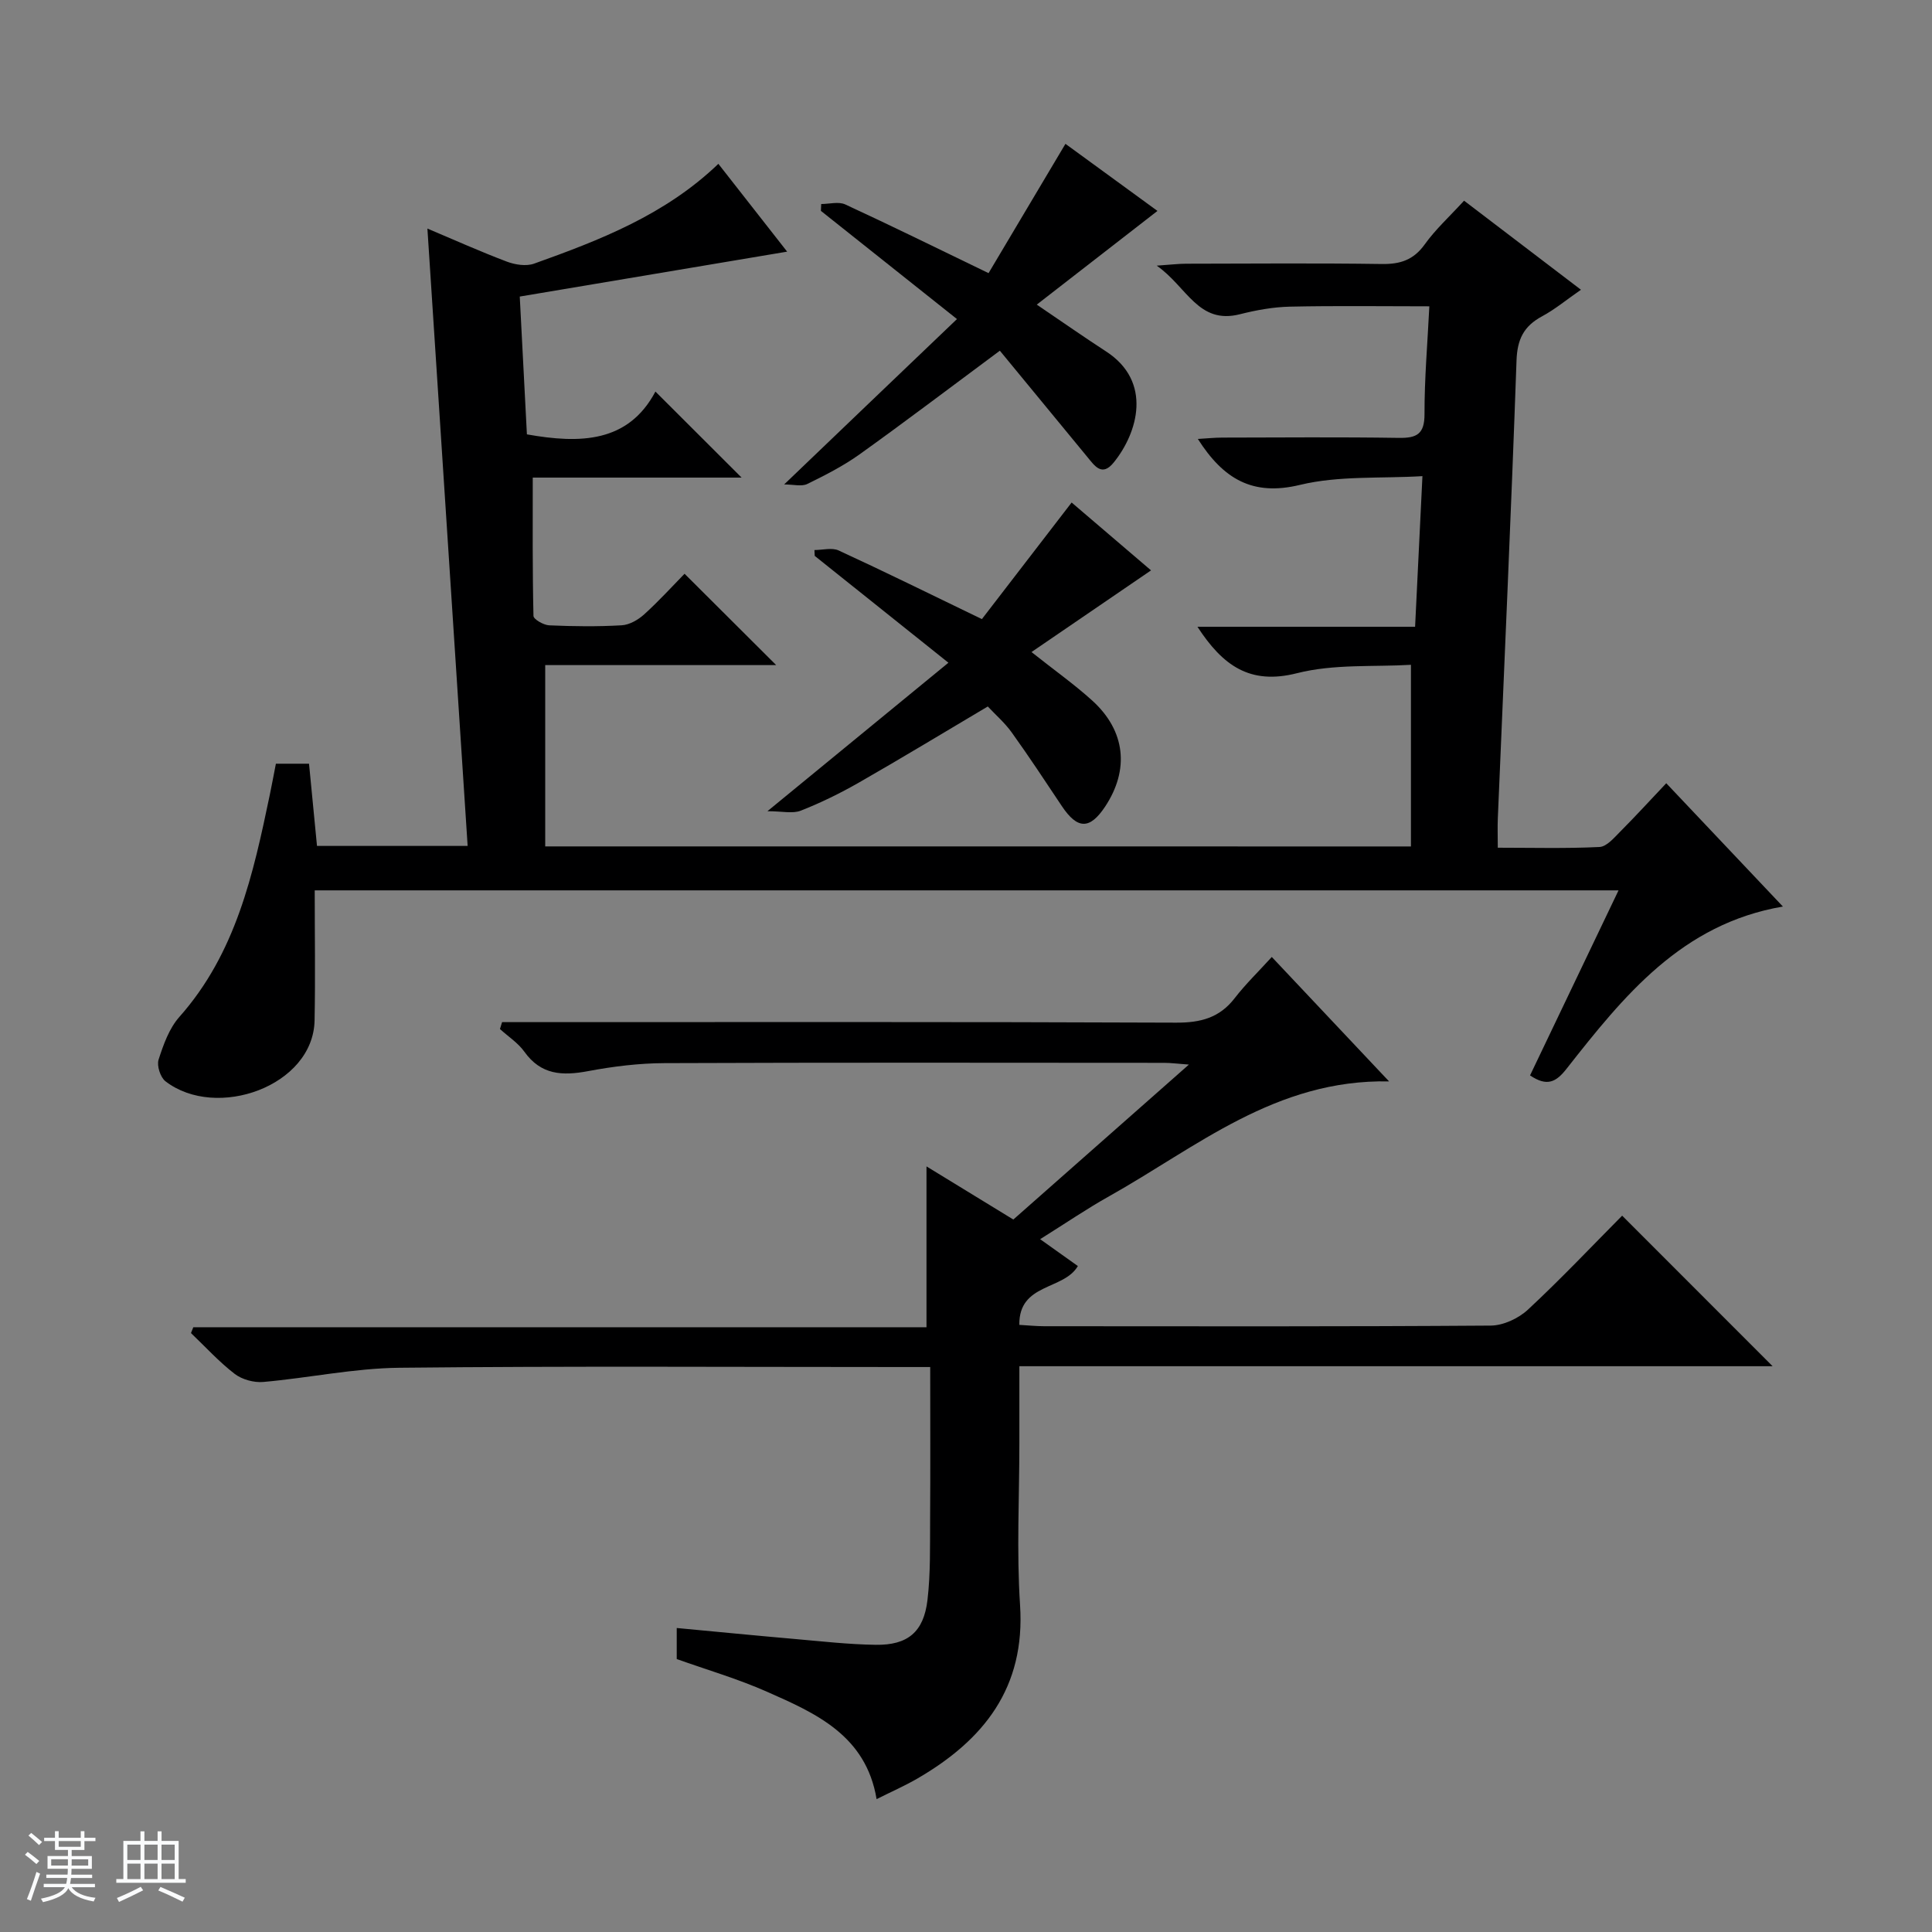 <svg enable-background="new 0 0 400 400" viewBox="0 0 400 400" xmlns="http://www.w3.org/2000/svg"><rect x="0" y="0" width="400" height="400" fill="#808080" stroke="none"/><path d="m5.17 384 .56-.58c.85.61 1.65 1.24 2.4 1.87l-.59.64c-.84-.73-1.63-1.38-2.37-1.93m1.22 9.53-.82-.34c.71-1.76 1.37-3.64 1.98-5.63.24.13.5.25.76.36-.6 1.67-1.24 3.54-1.92 5.61m-.5-13.5.57-.54c.56.44 1.31 1.06 2.26 1.87l-.64.64c-.68-.66-1.41-1.32-2.19-1.97m3.25.46h2.24v-1.36h.77v1.36h4.57v-1.36h.76v1.36h2.28v.69h-2.28v1.84h-2.64v1.26h4.18v2.64h-4.21c0 .45-.02.86-.05 1.21h4.32v.69h-4.38c-.04.34-.1.75-.19 1.22h5.15v.69h-4.82c.87 1.19 2.51 1.92 4.93 2.19-.17.31-.3.57-.37.76-2.77-.49-4.52-1.41-5.26-2.76-.56 1.26-2.3 2.23-5.24 2.9-.12-.24-.26-.48-.43-.72 2.73-.55 4.38-1.34 4.96-2.38h-4.38v-.69h4.65c.1-.38.17-.79.21-1.22h-4.32v-.69h4.4c.03-.34.05-.75.05-1.21h-4.2v-2.64h4.23v-1.26h-2.69v-1.84h-2.24zm1.46 4.46v1.29h3.45c.01-.4.02-.57.01-.53v-.32-.45h-3.46zm1.55-2.59h4.57v-1.19h-4.57zm6.11 2.59h-3.42v.77c-.01.19-.01.37-.02.53h3.44z" fill="#fafbfc"/><path d="m32.63 379.16h.82v1.98h3.54v7.89h1.46v.78h-14.37v-.78h1.46v-7.89h3.54v-1.98h.82v1.98h2.73zm-3.49 11.48.5.73c-1.61.82-3.28 1.63-5 2.41-.13-.27-.28-.55-.44-.82 1.75-.72 3.4-1.49 4.94-2.32m-2.78-5.55h2.73v-3.18h-2.73zm0 3.95h2.73v-3.2h-2.73zm3.54-3.95h2.73v-3.18h-2.73zm0 3.95h2.73v-3.2h-2.73zm7.89 4.68c-1.84-.92-3.51-1.7-5.02-2.32l.45-.73c1.89.8 3.57 1.55 5.04 2.23zm-1.62-11.81h-2.73v3.18h2.73zm-2.73 7.13h2.73v-3.2h-2.73v3.19z" fill="#fafbfc"/><g fill="#000001"><path d="m292.12 175.25c0-12.39 0-24.46 0-37.61-7.59.46-15.93-.21-23.6 1.74-9.78 2.48-15.37-1.6-20.6-9.61h45.06c.51-10.55.99-20.3 1.52-31.19-8.66.52-17.32-.13-25.35 1.81-9.83 2.38-15.86-1.22-21.15-9.51 1.79-.1 3.45-.28 5.11-.28 12.16-.02 24.33-.13 36.49.06 3.75.06 5.34-.8 5.33-4.94-.02-7.3.62-14.6 1-22.3-9.76 0-19.34-.14-28.91.07-3.45.08-6.95.72-10.31 1.57-8.63 2.19-10.92-5.65-17.22-10.06 3.01-.21 4.55-.4 6.1-.4 13.5-.02 26.99-.14 40.49.06 3.83.06 6.59-.84 8.9-4.07 2.21-3.09 5.08-5.7 8.14-9.04 7.9 6.02 15.75 12 24.2 18.44-3.01 2.08-5.39 4.07-8.07 5.51-3.77 2.03-5.12 4.75-5.27 9.14-1.11 31.58-2.55 63.15-3.87 94.72-.08 1.82-.01 3.64-.01 6.15 7.18 0 14.13.19 21.06-.15 1.48-.07 3.01-1.89 4.26-3.15 3.16-3.17 6.18-6.48 9.56-10.05 8.28 8.75 16.01 16.92 24.15 25.53-20.99 3.59-32.97 18.55-44.8 33.6-2.14 2.72-4 3.76-7.55 1.36 6.01-12.57 12.05-25.2 18.32-38.31-90.14 0-179.78 0-269.94 0 0 9.1.14 18.02-.03 26.93-.27 13.61-20.34 20.72-30.87 12.6-1.06-.82-1.83-3.23-1.43-4.48 1-3.1 2.19-6.46 4.29-8.83 11.72-13.19 15.31-29.57 18.75-46.06.43-2.08.82-4.17 1.25-6.38h6.86c.53 5.49 1.07 11.03 1.65 17.02h31.19c-2.78-42.61-5.54-85-8.33-127.82 5.45 2.3 10.88 4.74 16.43 6.84 1.71.65 4 1.01 5.64.43 13.65-4.88 27.16-10.1 38.17-20.67 4.8 6.12 9.57 12.22 14.24 18.18-18.55 3.12-36.86 6.2-55.36 9.3.54 10.38 1.01 19.46 1.48 28.53 11.02 1.96 20.98 1.75 26.61-8.86 6.24 6.23 12.14 12.12 17.84 17.81-14.03 0-28.92 0-43.24 0 0 9.85-.07 19.25.15 28.64.02.71 2.1 1.9 3.27 1.95 4.99.22 10 .28 14.99-.01 1.61-.09 3.41-1.13 4.66-2.26 3.08-2.79 5.88-5.88 8.36-8.41 6.49 6.47 12.8 12.76 18.97 18.91-15.37 0-31.67 0-47.82 0v37.54c60.01.01 119.22.01 179.24.01z"/><path d="m287.59 223.89c-23.5-.47-39.88 13.66-57.95 23.78-4.63 2.59-9.03 5.6-14.29 8.89 2.89 2.05 5.35 3.81 7.81 5.56-2.93 5.05-12.23 3.48-12.12 12.18 1.93.11 3.53.28 5.13.28 30.83.02 61.65.09 92.47-.13 2.6-.02 5.74-1.48 7.69-3.29 6.82-6.34 13.23-13.13 19.52-19.47 10.47 10.47 20.66 20.67 31.15 31.17-51.77 0-103.58 0-155.95 0v15.95c0 11.16-.59 22.37.14 33.48 1.13 17.11-7.47 27.93-21.24 35.93-2.57 1.49-5.3 2.69-8.46 4.27-2.2-13.18-12.55-17.76-22.73-22.25-6.02-2.66-12.39-4.52-18.65-6.75 0-2.03 0-3.99 0-6.43 8.24.77 16.26 1.56 24.28 2.26 5.63.49 11.26 1.14 16.9 1.22 6.64.1 9.94-2.64 10.73-9.24.66-5.59.51-11.28.55-16.92.07-10.29.02-20.59.02-31.35-2.19 0-3.81 0-5.43 0-34.82 0-69.65-.22-104.47.15-9.4.1-18.77 2.11-28.18 2.94-1.94.17-4.4-.5-5.93-1.68-3.25-2.5-6.05-5.59-9.04-8.44.16-.4.32-.81.48-1.21h151.8c0-11.44 0-22.14 0-33.3 5.66 3.47 11.52 7.05 17.98 11 11.79-10.4 23.69-20.91 36.35-32.08-2.35-.17-3.74-.36-5.12-.36-34.49-.02-68.98-.08-103.47.06-5.28.02-10.63.68-15.83 1.66-5.28.99-9.72.81-13.17-4.03-1.31-1.83-3.35-3.14-5.05-4.69.15-.48.29-.95.44-1.43h5.58c44.65 0 89.31-.08 133.96.11 5.07.02 8.99-.99 12.14-5.07 2.23-2.89 4.88-5.45 7.68-8.53 8.24 8.72 15.92 16.88 24.28 25.76z"/><path d="m238.31 118.09c-8.5 5.81-16.47 11.25-24.75 16.91 4.82 3.83 8.9 6.71 12.57 10.04 6.9 6.25 7.75 14.31 2.66 21.98-3.17 4.76-5.72 4.71-8.95-.13-3.41-5.11-6.79-10.25-10.37-15.24-1.44-2.01-3.36-3.67-4.96-5.38-8.98 5.32-17.74 10.64-26.64 15.73-3.88 2.22-7.93 4.21-12.08 5.84-1.69.66-3.85.11-6.9.11 13.04-10.7 24.72-20.27 37.47-30.74-9.72-7.76-18.7-14.94-27.68-22.12-.02-.4-.04-.81-.06-1.21 1.69 0 3.63-.55 5.02.09 9.65 4.45 19.18 9.15 29.65 14.21 5.92-7.69 12.16-15.8 18.58-24.14 5.61 4.8 11.37 9.73 16.44 14.05z"/><path d="m198.13 66.06c-10.28-8.17-19.22-15.29-28.17-22.4.02-.47.04-.95.06-1.42 1.68 0 3.6-.55 4.99.09 9.63 4.45 19.15 9.14 29.66 14.22 4.98-8.37 10.27-17.27 15.92-26.77 6.47 4.72 13.08 9.53 19.05 13.89-8.17 6.34-16.28 12.64-24.99 19.4 5.61 3.8 9.92 6.82 14.33 9.68 9.68 6.26 6.6 16.85 1.59 23.02-2.42 2.99-3.93.68-5.44-1.15-6.18-7.5-12.35-15-18.12-22.01-10.41 7.72-19.64 14.73-29.06 21.47-3.36 2.4-7.11 4.31-10.83 6.13-1.16.56-2.82.09-4.77.09 12.25-11.75 23.6-22.59 35.78-34.24z"/></g></svg>